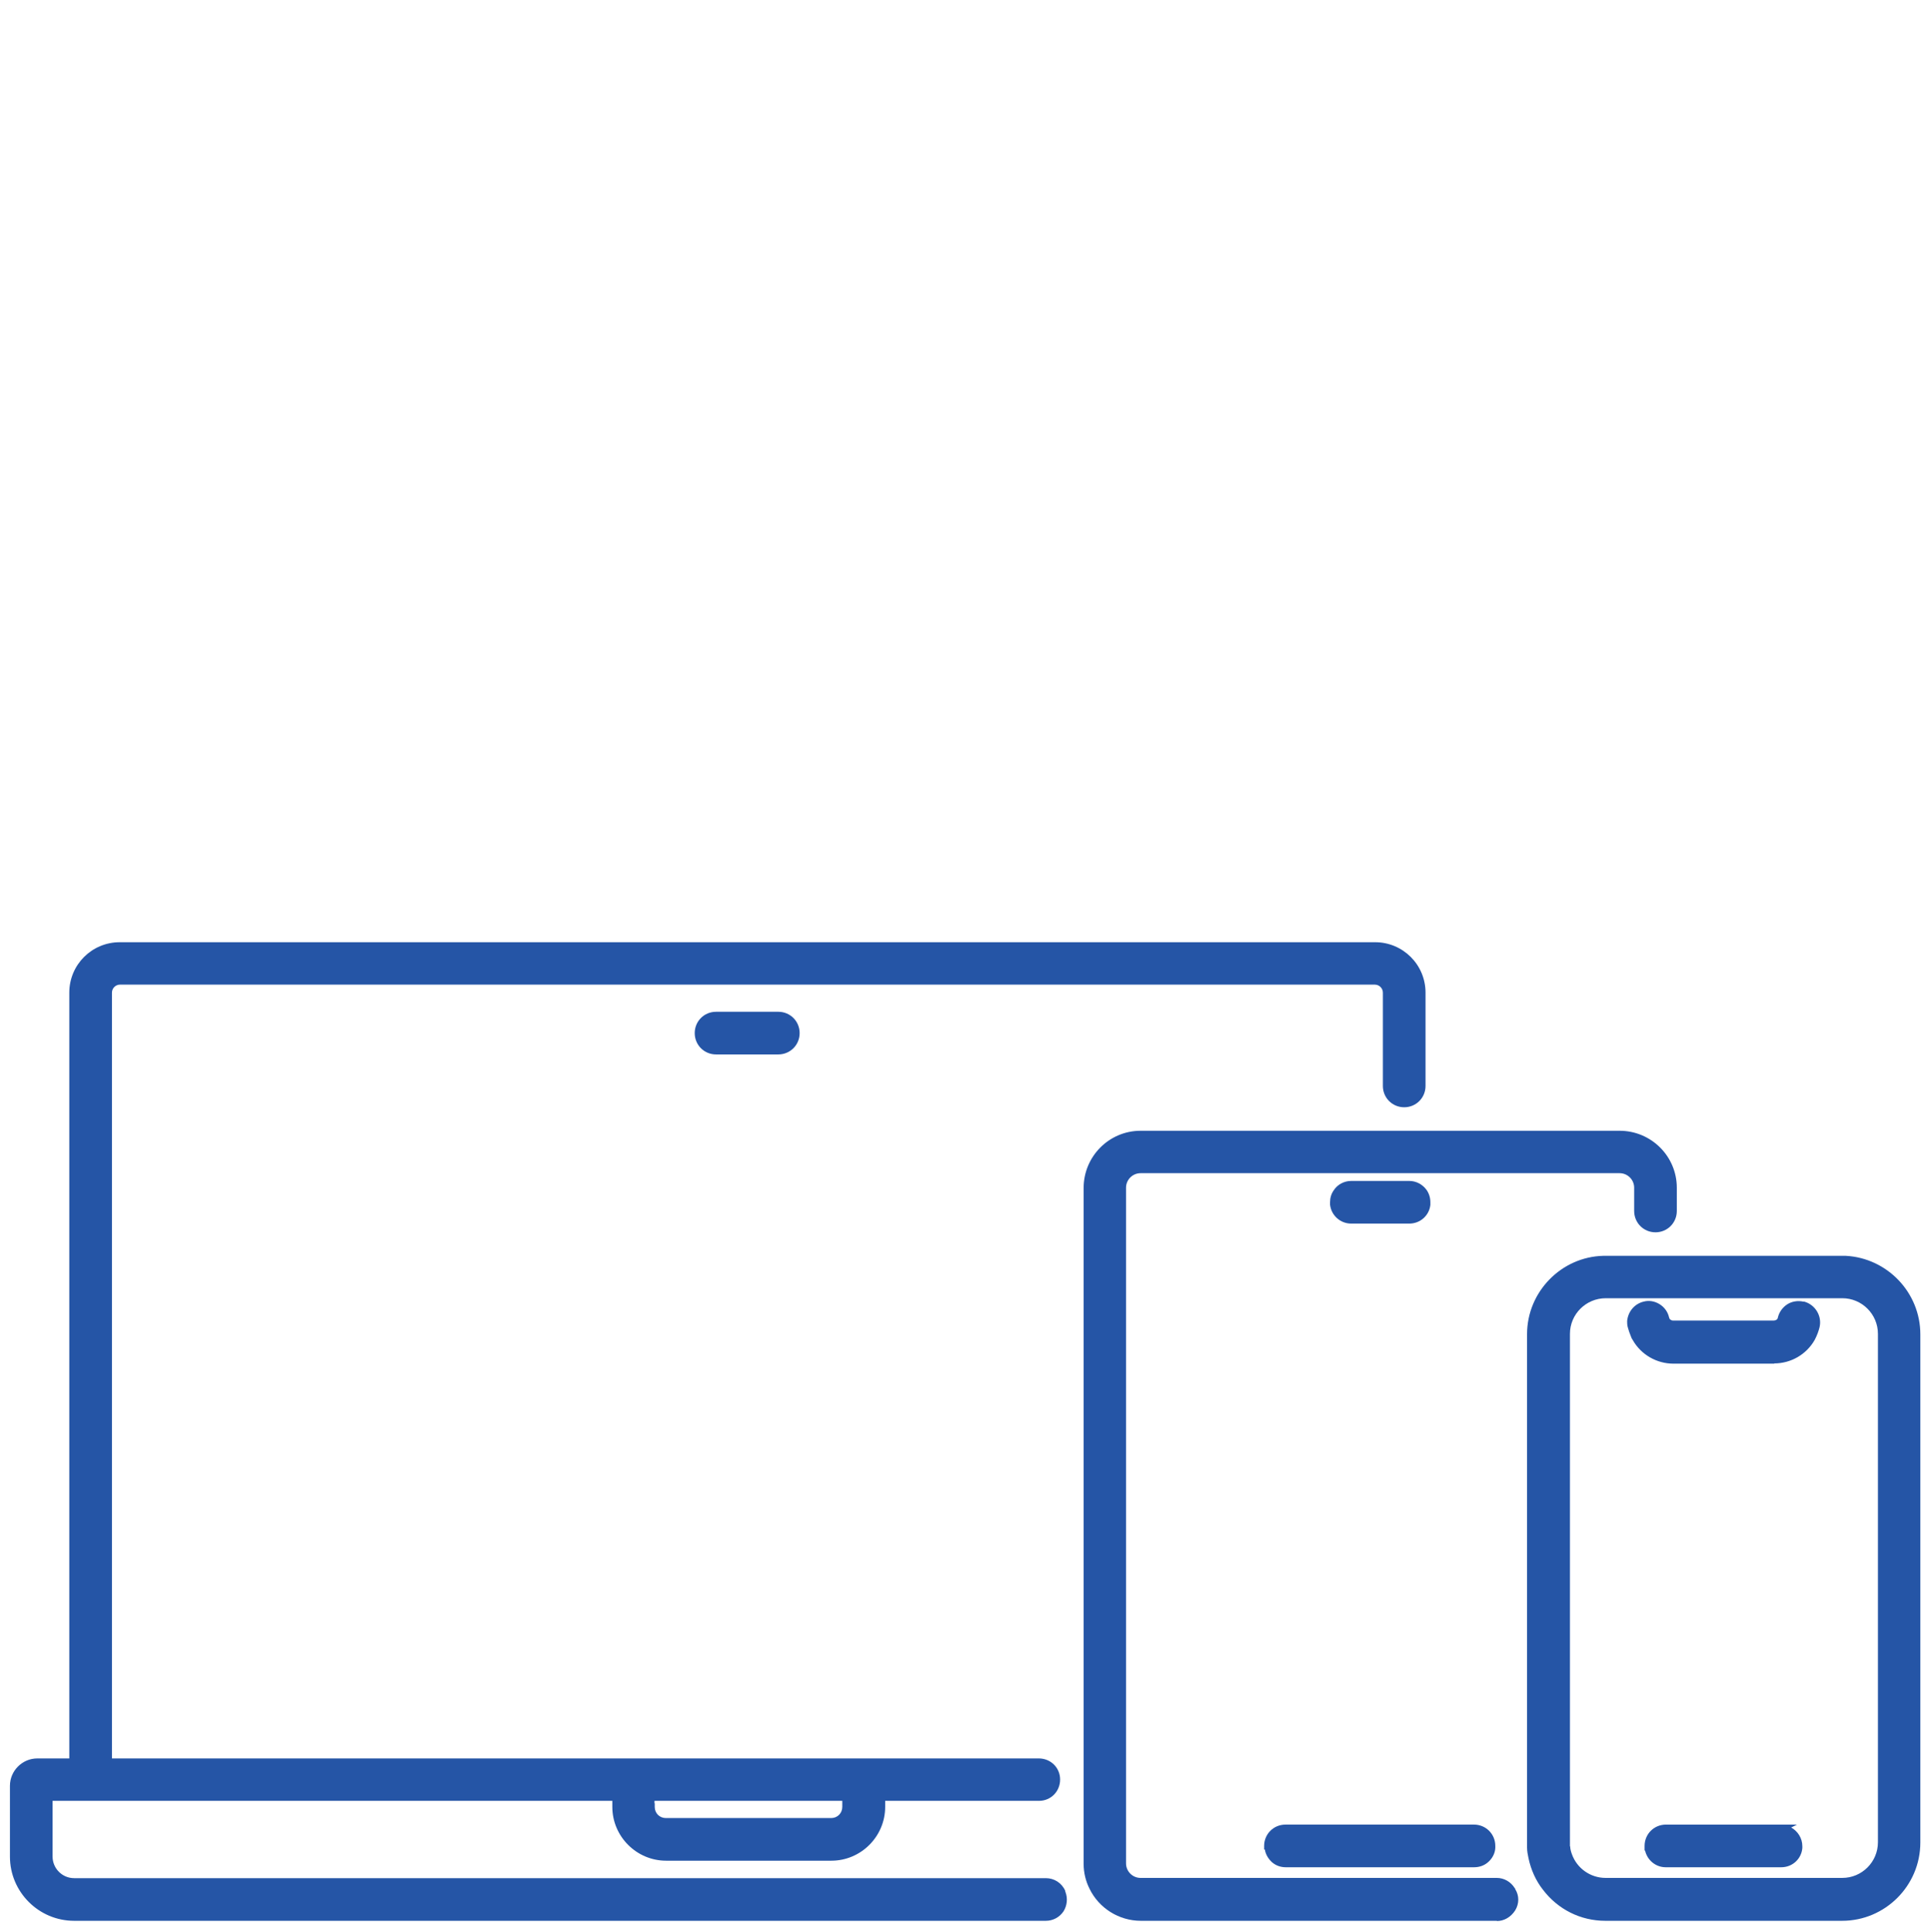 <svg xmlns="http://www.w3.org/2000/svg" viewBox="0 0 796.9 797.3"><defs><style>      .cls-1 {        fill: #2555a6;      }    </style></defs><g><g id="Layer_1"><g id="Identity_Verification"><g><path class="cls-1" d="M438.2,780.8c-1.1-2.6-3.7-4.3-6.6-4.3H30.6c-5.7,0-10.4-4.7-10.4-10.4v-24.5h234v4c0,11.4,9.3,20.7,20.7,20.7h68.2c11.4,0,20.7-9.3,20.7-20.7v-4h65c4,0,7.2-3.2,7.2-7.3s-3.2-7.2-7.3-7.2H44.7v-317.5c0-2.6,2.1-4.8,4.8-4.8h517.9c2.6,0,4.8,2.1,4.8,4.8v38.5c0,4,3.3,7.3,7.3,7.3s7.3-3.3,7.3-7.3v-38.5c0-10.6-8.7-19.3-19.3-19.3H49.4c-10.6,0-19.3,8.7-19.3,19.3v317.5h-14.7c-5.4,0-9.8,4.4-9.8,9.8v29.2c0,13.8,11.2,25,25,25h401c2.4,0,4.7-1.2,6-3.2s1.6-4.6.6-6.9h0v-.2ZM268.7,745.6v-4h80.5v4c0,3.4-2.7,6.1-6.1,6.1h-68.2c-3.4,0-6.1-2.7-6.1-6.1h-.1Z"></path><path class="cls-1" d="M431.6,792.6H30.6c-14.6,0-26.5-11.9-26.5-26.5v-29.2c0-6.2,5.1-11.3,11.3-11.3h13.2v-316c0-11.5,9.3-20.8,20.8-20.8h518.1c11.5,0,20.8,9.3,20.8,20.8v38.5c0,4.9-3.9,8.8-8.8,8.8s-8.8-3.9-8.8-8.8v-38.5c0-1.8-1.5-3.3-3.3-3.3H49.5c-1.8,0-3.3,1.5-3.3,3.3v316h382.5c4.9,0,8.8,3.8,8.8,8.7s-3.8,8.8-8.7,8.8h-63.5v2.5c0,12.2-10,22.2-22.2,22.2h-68.2c-12.2,0-22.2-10-22.2-22.2v-2.5H21.7v23c0,4.9,4,8.9,8.9,8.9h401c3.5,0,6.6,2,8,5.2v.3c.1,0,.1.2.1.2,1,2.6.7,5.6-.8,8-1.6,2.4-4.3,3.9-7.3,3.9ZM15.4,728.6c-4.6,0-8.3,3.7-8.3,8.3v29.2c0,13,10.5,23.5,23.5,23.5h401c1.9,0,3.7-1,4.7-2.5,1.1-1.7,1.3-3.7.5-5.5v-.3c-.1,0-.1-.2-.1-.2-.9-1.9-2.9-3.1-5.1-3.1H30.6c-6.6,0-11.9-5.3-11.9-11.9v-26h237v5.5c0,10.6,8.6,19.2,19.2,19.2h68.2c10.6,0,19.2-8.6,19.2-19.2v-5.5h66.5c3.2,0,5.7-2.5,5.7-5.8s-2.5-5.7-5.8-5.7H43.2v-319c0-3.5,2.8-6.3,6.3-6.3h517.9c3.5,0,6.3,2.8,6.3,6.3v38.5c0,3.2,2.6,5.8,5.8,5.8s5.8-2.6,5.8-5.8v-38.5c0-9.8-8-17.8-17.8-17.8H49.4c-9.8,0-17.8,8-17.8,17.8v319H15.4ZM343.1,753.2h-68.2c-3.7,0-6.8-2.6-7.5-6.1h-.1v-1.5c0,0,0-5.5,0-5.5h83.5v5.5c0,4.3-3.3,7.6-7.6,7.6ZM270.2,744.1h0v1.5c0,2.6,2,4.6,4.6,4.6h68.2c2.6,0,4.6-2,4.6-4.6v-2.5h-77.5v1Z"></path></g><g><path class="cls-1" d="M295.5,419c-4,0-7.3,3.3-7.3,7.3s3.3,7.3,7.3,7.3h25.7c4,0,7.3-3.3,7.3-7.3s-3.3-7.3-7.3-7.3h-25.7Z"></path><path class="cls-1" d="M321.2,435.1h-25.7c-4.9,0-8.8-3.9-8.8-8.8s3.9-8.8,8.8-8.8h25.7c4.9,0,8.8,3.9,8.8,8.8s-3.9,8.8-8.8,8.8ZM295.5,420.5c-3.2,0-5.8,2.6-5.8,5.8s2.6,5.8,5.8,5.8h25.7c3.2,0,5.8-2.6,5.8-5.8s-2.6-5.8-5.8-5.8h-25.7Z"></path></g><g><path class="cls-1" d="M623.9,780c-1.3-2.2-3.7-3.6-6.2-3.6h-147c-4.1,0-7.5-3.4-7.5-7.5v-278.8c0-4.1,3.4-7.5,7.5-7.5h197.7c4.1,0,7.5,3.4,7.5,7.5v9.6c0,4,3.3,7.3,7.3,7.3s7.3-3.3,7.3-7.3v-9.6c0-12.2-9.9-22-22.1-22h-197.7c-12.2,0-22,9.9-22,22.1v278.9c0,3.3.7,6.6,2.2,9.5,3.7,7.6,11.5,12.5,19.9,12.5h147c2.6,0,4.9-1.4,6.3-3.6,1.3-2.3,1.3-5,0-7.3h0l-.2-.2Z"></path><path class="cls-1" d="M617.8,792.6h-147c-9,0-17.3-5.2-21.2-13.3-1.5-3-2.4-6.5-2.4-10.2v-278.9c0-13,10.5-23.6,23.5-23.6h197.7c13,0,23.6,10.5,23.6,23.5v9.6c0,4.9-3.9,8.8-8.8,8.8s-8.8-3.9-8.8-8.8v-9.6c0-3.3-2.7-6-6-6h-197.7c-3.3,0-6,2.7-6,6v278.8c0,3.3,2.7,6,6,6h147c3,0,5.8,1.6,7.4,4.2l.2.2v.2c1.7,2.7,1.7,6,0,8.8-1.8,2.8-4.6,4.4-7.6,4.4ZM470.7,469.6c-11.3,0-20.5,9.2-20.5,20.6v278.9c0,3.2.7,6.2,2,8.8,3.5,7.1,10.7,11.7,18.6,11.7h147c2,0,3.9-1.1,5-2.9,1-1.7,1-3.8,0-5.6l-.3-.3c-1-1.7-3-2.9-4.9-2.9h-147c-5,0-9-4-9-9v-278.8c0-5,4-9,9-9h197.7c5,0,9,4,9,9v9.6c0,3.2,2.6,5.8,5.8,5.8s5.8-2.6,5.8-5.8v-9.6c0-11.3-9.2-20.5-20.6-20.5h-197.7Z"></path></g><g><path class="cls-1" d="M523.4,761.7v.7c.2,1.9,1.1,3.6,2.5,4.9,1.3,1.1,3,1.7,4.7,1.7h77.8c1.7,0,3.4-.6,4.7-1.7,1.5-1.2,2.4-3,2.5-4.8v-.8c0-4-3.3-7.3-7.3-7.3h-77.8c-4,0-7.3,3.3-7.3,7.3h.2Z"></path><path class="cls-1" d="M608.4,770.5h-77.8c-2.1,0-4.1-.7-5.7-2.1-1.6-1.5-2.6-3.3-2.9-5.2h-.3v-1.5c0-4.9,3.9-8.8,8.8-8.8h77.8c4.9,0,8.8,3.9,8.8,8.8v.8c-.1,2.3-1.3,4.5-3.1,6-1.5,1.3-3.5,2-5.6,2ZM524.9,762.3c.2,1.5.9,2.8,2,3.9,1,.8,2.3,1.3,3.7,1.3h77.8c1.4,0,2.7-.5,3.7-1.3,1.2-.9,1.9-2.3,2-3.7v-.7c0-3.2-2.6-5.8-5.8-5.8h-77.8c-2.7,0-4.9,1.8-5.6,4.3h0v2.1Z"></path></g><g><path class="cls-1" d="M557.6,503.4h24c3.7,0,6.8-2.8,7.2-6.4v-.9c0-1.5-.4-2.9-1.2-4.1-1.4-2-3.6-3.2-6-3.2h-24c-2.4,0-4.7,1.2-6,3.2-.8,1.2-1.2,2.6-1.2,4.1s0,.6,0,.8c.4,3.7,3.5,6.5,7.2,6.5Z"></path><path class="cls-1" d="M581.6,504.9h-24c-4.5,0-8.2-3.4-8.7-7.8v-.2s0-.8,0-.8c0-1.8.5-3.5,1.5-4.9,1.5-2.4,4.3-3.9,7.2-3.9h24c2.8,0,5.5,1.4,7.2,3.8,1,1.5,1.5,3.2,1.5,5v1.1c-.5,4.4-4.2,7.7-8.7,7.7ZM551.9,496.8c.4,2.9,2.8,5.1,5.7,5.1h24c2.9,0,5.3-2.1,5.7-5v-.8c0-1.2-.3-2.3-.9-3.3-1.1-1.6-2.9-2.5-4.8-2.5h-24c-1.9,0-3.7,1-4.7,2.5-.6,1-1,2.1-1,3.3v.7Z"></path></g><g><path class="cls-1" d="M760.2,519.7h-98.5c-16.5.4-30,14.2-30,30.8v211.9c0,1.3.3,2.7.6,4.1.9,4.4,2.8,8.7,5.6,12.3,5.9,7.8,14.8,12.3,24.6,12.3h97.7c17,0,30.8-13.8,30.8-30.8v-209.7c0-17-13.8-30.8-30.8-30.8h0ZM776.5,760.2c0,9-7.3,16.2-16.2,16.2h-97.7c-6.8,0-13-4.3-15.3-10.8-.4-1.1-.7-2.3-.8-3.6,0-.6,0-1.2,0-1.9v-209.7c0-9,7.3-16.2,16.3-16.2h97.6c9,0,16.2,7.3,16.2,16.2v209.7h0Z"></path><path class="cls-1" d="M760.2,792.6h-97.7c-10.2,0-19.6-4.7-25.8-12.9-2.9-3.7-4.9-8.2-5.9-12.9-.3-1.4-.6-2.9-.6-4.4v-211.9c0-17.4,14.1-31.9,31.5-32.3h100c17.1.9,30.8,15.1,30.8,32.4v209.7c0,17.8-14.5,32.3-32.3,32.3ZM661.7,521.2c-15.7.4-28.5,13.5-28.5,29.3v211.9c0,1.1.3,2.4.6,3.8.9,4.3,2.7,8.4,5.3,11.7,5.6,7.5,14.2,11.7,23.4,11.7h97.7c16.2,0,29.3-13.1,29.3-29.3v-209.7c0-16.2-13.1-29.3-29.3-29.3h-1.5c0,0-97,0-97,0ZM760.3,777.9h-97.7c-7.5,0-14.2-4.7-16.7-11.8-.5-1.3-.8-2.7-.9-4h0c0-.4,0-.6,0-.9,0-.4,0-.7,0-1.1v-209.7c0-9.8,8-17.7,17.8-17.7h97.6c9.8,0,17.7,7.9,17.7,17.7v209.8c0,9.8-7.9,17.7-17.7,17.7ZM648,761.9c0,1,.3,2.1.7,3.2,2.1,5.9,7.7,9.8,13.9,9.8h97.7c8.1,0,14.7-6.6,14.7-14.7v-209.8c0-8.1-6.6-14.7-14.7-14.7h-97.6c-8.2,0-14.8,6.6-14.8,14.7v209.7c0,.3,0,.6,0,.9,0,.3,0,.6,0,.9Z"></path></g><g><path class="cls-1" d="M744,538.7c-1.9-.4-3.9,0-5.5.9s-2.8,2.6-3.2,4.5c-.3,1.4-1.6,2.4-3.1,2.4h-41.7c-.7,0-1.4-.2-2-.7-.6-.4-.9-1-1.1-1.8-.9-3.9-4.8-6.4-8.7-5.4-3.1.7-5.3,3.3-5.6,6.5,0,.8,0,1.5.2,2.3.3,1.1.6,2.2,1.1,3.3l.4.9h0c0,.2.2.4.4.7,3.1,5.5,9,8.9,15.4,8.9h41.7c6.4,0,12.3-3.4,15.4-8.9.8-1.5,1.5-3.1,1.9-4.8.9-3.9-1.5-7.8-5.4-8.7h-.2Z"></path><path class="cls-1" d="M732.3,562.7h-41.7c-6.9,0-13.3-3.7-16.7-9.6-.2-.3-.3-.6-.5-.8l-.4-1c-.5-1.2-.9-2.4-1.2-3.5-.3-1-.3-1.8-.3-2.7h0c.4-4,3.1-7.1,6.8-8,2.2-.6,4.5-.2,6.5,1,2,1.2,3.5,3.2,4,5.5.2.6.3.8.5.9h.1c.3.3.6.4,1,.4h41.7c.8,0,1.5-.5,1.6-1.2.5-2.2,1.9-4.2,3.9-5.5,1.9-1.2,4.3-1.6,6.6-1.1h.4c4.6,1.3,7.4,6,6.3,10.6-.4,1.6-1,3.3-2,5.2-3.4,6-9.8,9.7-16.7,9.7ZM674.6,545.2c0,.7,0,1.3.2,1.9.3,1,.6,2,1,3l.4.9c0,0,.1.2.3.5h0c2.8,5.1,8.2,8.2,14.1,8.2h41.7c5.9,0,11.3-3.1,14.1-8.1.8-1.6,1.4-3,1.7-4.4.7-3.1-1.2-6.2-4.3-6.9h-.4c-1.5-.4-3-.1-4.2.6-1.3.8-2.2,2.1-2.5,3.5-.4,2.1-2.4,3.6-4.6,3.6h-41.7c-1.1,0-2.1-.3-2.9-1-1.1-.8-1.5-1.9-1.7-2.6-.4-1.5-1.3-2.9-2.6-3.7-1.3-.8-2.8-1-4.2-.6-2.5.6-4.2,2.6-4.5,5.1Z"></path></g><g><path class="cls-1" d="M735.2,754.4h-47.7c-4,0-7.3,3.3-7.3,7.3s0,.5,0,.7c.4,3.7,3.5,6.6,7.2,6.6h47.7c3.8,0,6.9-2.8,7.2-6.5v-.7c0-4-3.3-7.3-7.3-7.3h.2Z"></path><path class="cls-1" d="M735.1,770.5h-47.7c-4.1,0-7.6-2.9-8.5-6.9h-.2v-1.9c0-4.9,3.9-8.8,8.8-8.8h54.1l-2.4,1.2c2.7,1.5,4.6,4.4,4.6,7.7v.8c-.4,4.5-4.1,7.9-8.7,7.9ZM681.7,762.3c.4,2.9,2.8,5.2,5.7,5.2h47.7c3,0,5.4-2.2,5.7-5.1v-.6c0-3.2-2.6-5.8-5.8-5.8h-6.4.2c0,0-41.3,0-41.3,0-3.2,0-5.8,2.6-5.8,5.8v.6Z"></path></g></g></g></g></svg>